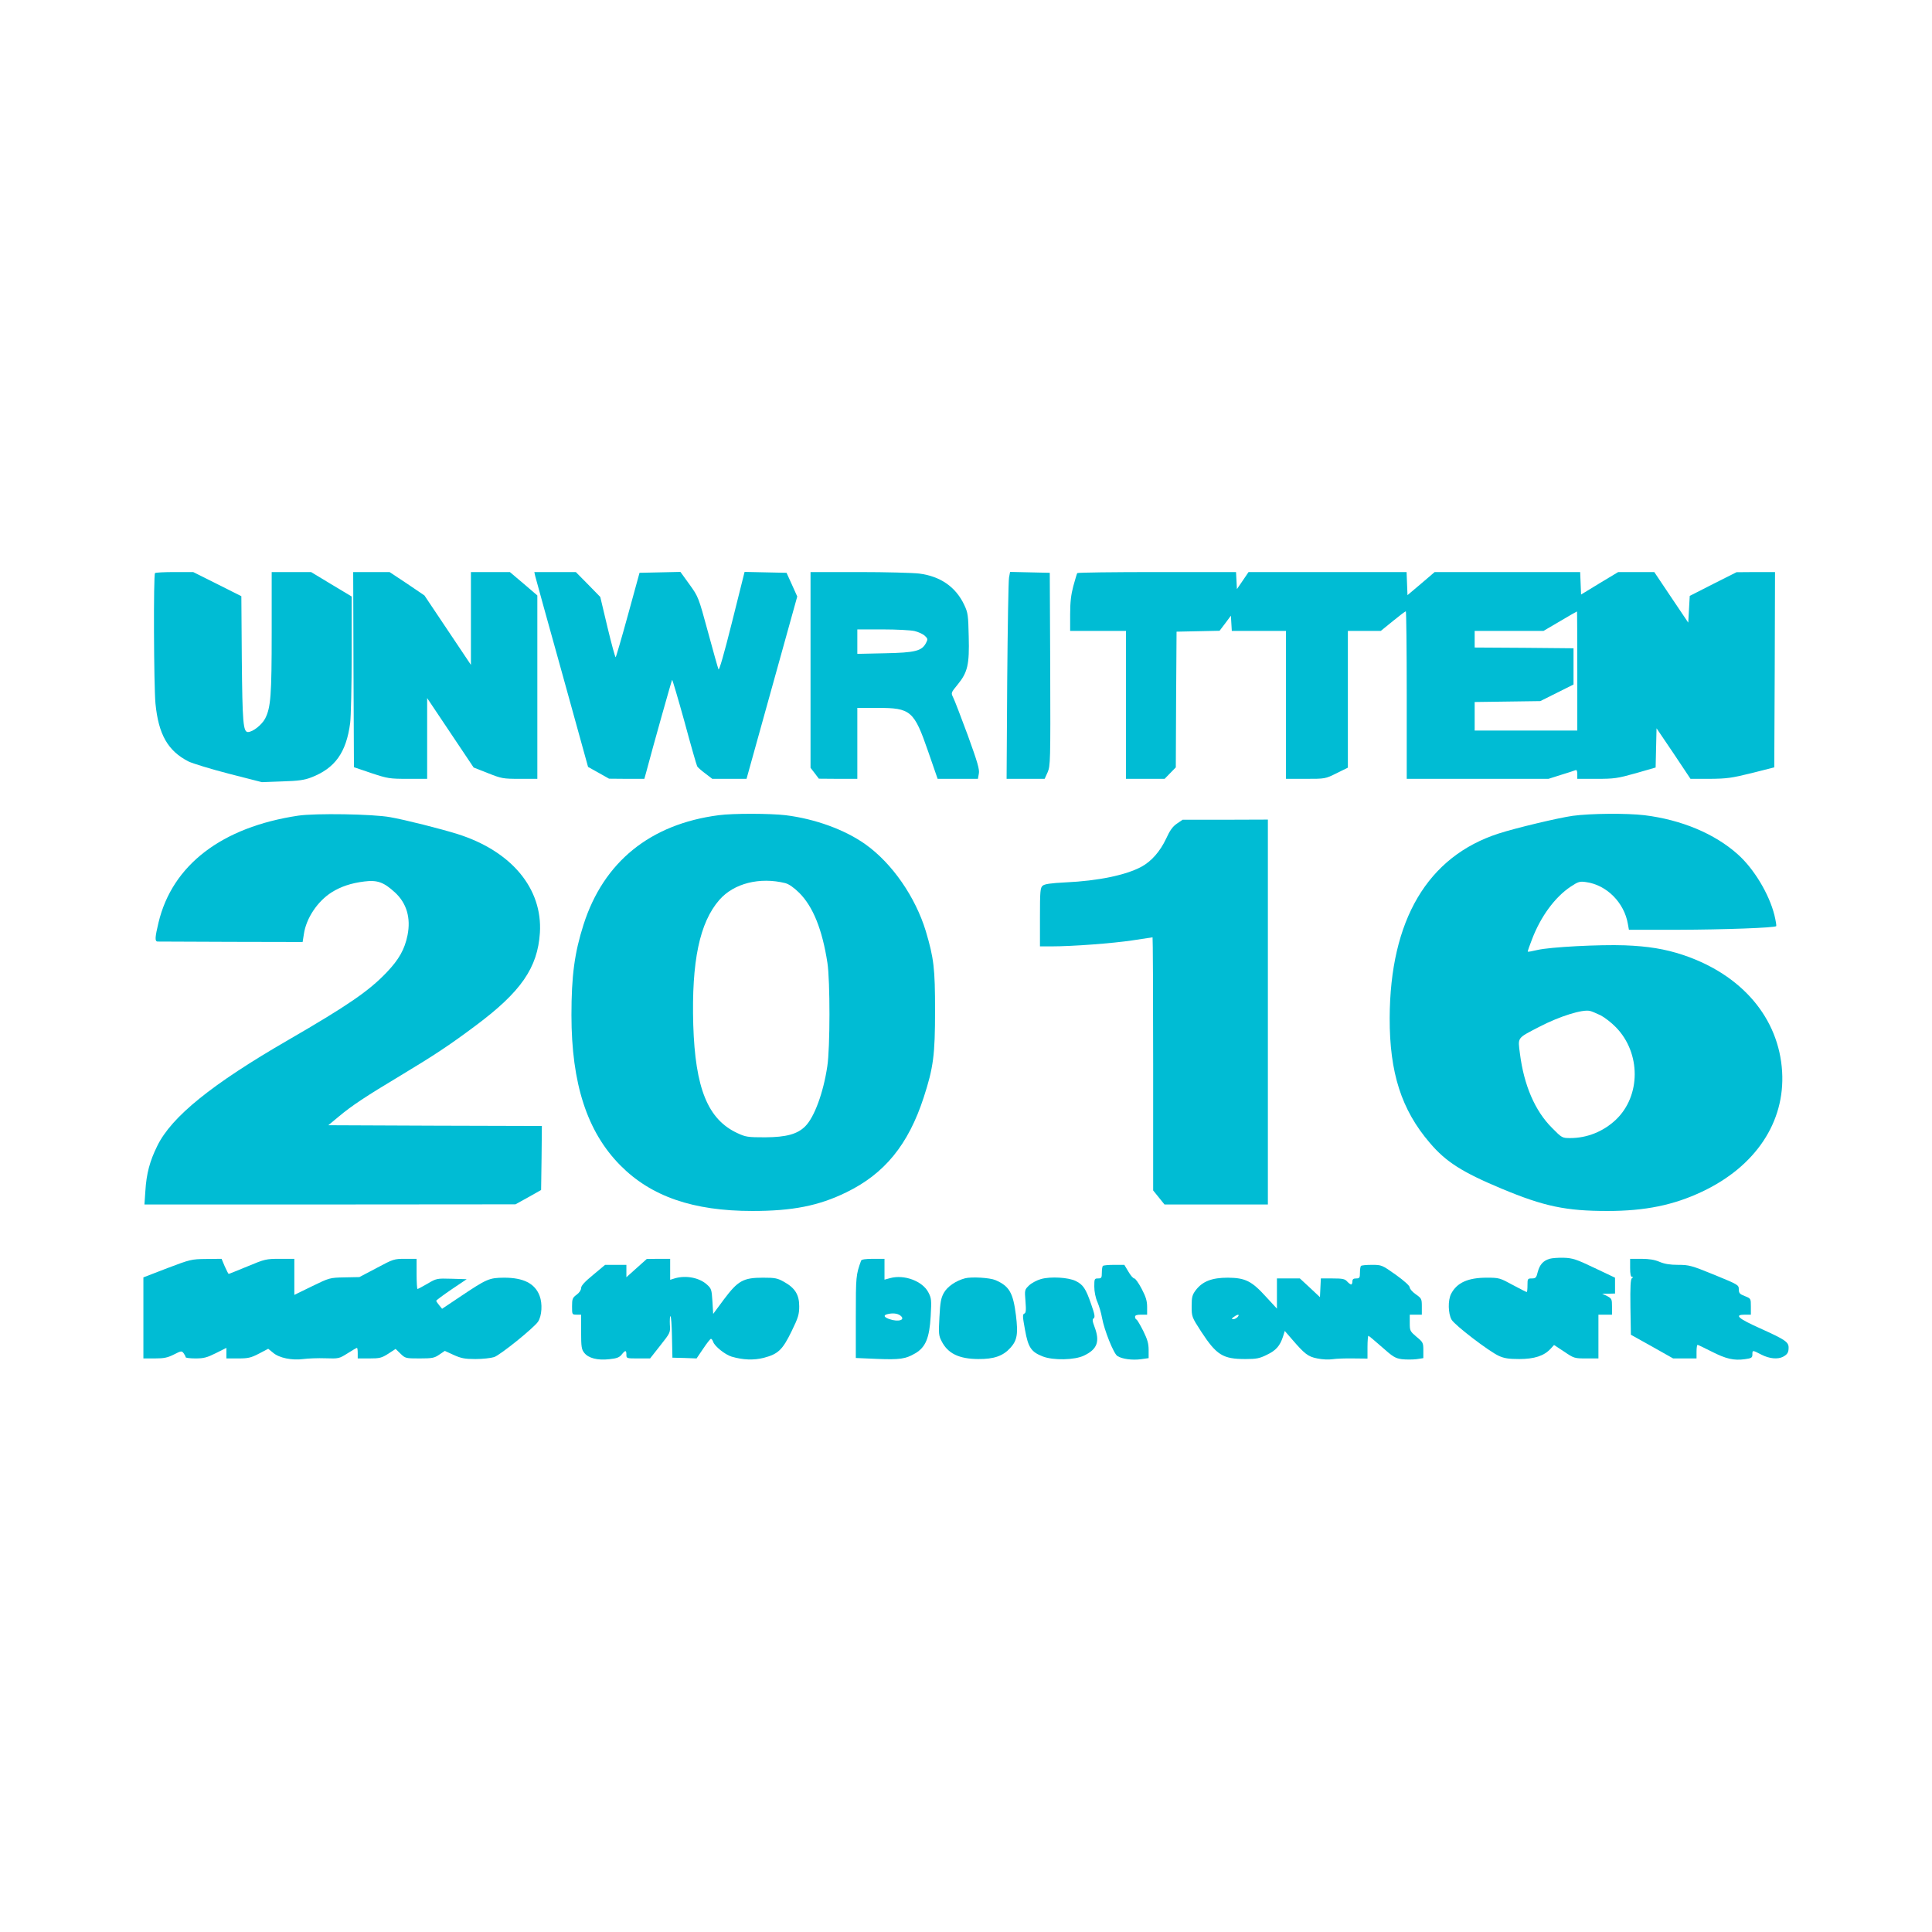 <?xml version="1.0" standalone="no"?>
<!DOCTYPE svg PUBLIC "-//W3C//DTD SVG 20010904//EN"
 "http://www.w3.org/TR/2001/REC-SVG-20010904/DTD/svg10.dtd">
<svg version="1.0" xmlns="http://www.w3.org/2000/svg"
 width="1280pt" height="1280pt" viewBox="0 0 1280 1280"
 preserveAspectRatio="xMidYMid meet">
<g transform="translate(0,1280) scale(0.1,-0.1)"
fill="#00bcd4" stroke="none">
<path d="M1027 9003 c-11 -10 -8 -747 3 -864 20 -205 82 -314 219 -384 27 -13
147 -50 267 -81 l219 -56 135 5 c106 3 147 9 191 26 159 61 233 165 259 361 5
41 10 247 10 456 l0 382 -135 81 -134 81 -131 0 -130 0 0 -397 c0 -419 -6
-500 -43 -573 -22 -42 -81 -89 -114 -90 -32 0 -37 62 -41 483 l-3 417 -159 80
-160 80 -123 0 c-68 0 -127 -3 -130 -7z"/>
<path d="M2342 8363 l3 -646 115 -39 c109 -36 121 -38 242 -38 l128 0 0 267 0
268 154 -230 154 -230 94 -37 c91 -36 100 -38 211 -38 l117 0 0 608 0 607 -91
78 -91 77 -129 0 -129 0 0 -307 0 -308 -154 230 -154 230 -115 78 -116 77
-121 0 -120 0 2 -647z"/>
<path d="M3546 8983 c4 -16 84 -306 179 -646 l171 -618 70 -39 69 -39 117 -1
117 0 12 43 c47 178 169 610 172 613 2 2 39 -123 82 -278 42 -156 80 -288 84
-295 3 -6 27 -28 53 -47 l47 -36 114 0 113 0 168 604 168 604 -35 78 -36 79
-139 3 -139 3 -83 -332 c-54 -216 -86 -326 -90 -313 -4 10 -36 123 -70 249
-62 228 -63 231 -122 313 l-60 83 -135 -3 -136 -3 -76 -277 c-42 -153 -79
-280 -82 -282 -3 -3 -27 85 -54 197 l-48 202 -81 83 -81 82 -137 0 -138 0 6
-27z"/>
<path d="M5370 8362 l0 -649 28 -36 27 -36 128 -1 127 0 0 235 0 235 135 0
c219 0 241 -19 334 -288 l63 -182 134 0 133 0 6 34 c6 27 -9 77 -73 254 -45
121 -88 234 -97 251 -15 31 -15 31 30 86 66 81 78 132 73 318 -3 139 -5 157
-29 208 -56 120 -158 191 -299 209 -41 5 -220 10 -397 10 l-323 0 0 -648z
m690 257 c25 -6 55 -20 67 -31 20 -19 21 -23 8 -48 -28 -53 -71 -64 -272 -68
l-183 -4 0 81 0 81 168 0 c92 0 187 -5 212 -11z"/>
<path d="M6685 8973 c-4 -21 -9 -329 -12 -685 l-4 -648 126 0 126 0 20 44 c18
43 19 68 17 683 l-3 638 -131 3 -132 3 -7 -38z"/>
<path d="M7137 9003 c-3 -5 -14 -43 -26 -86 -15 -57 -21 -106 -21 -187 l0
-110 185 0 185 0 0 -490 0 -490 128 0 128 0 37 38 37 38 2 449 3 450 143 3
142 3 38 50 37 50 3 -50 3 -51 180 0 179 0 0 -490 0 -490 130 0 c130 0 130 0
205 37 l75 37 0 453 0 453 109 0 109 0 80 65 c44 36 82 65 86 65 3 0 6 -250 6
-555 l0 -555 469 0 470 0 82 26 c46 14 89 28 96 31 9 4 13 -4 13 -26 l0 -31
128 0 c117 0 137 3 259 37 l132 38 3 130 3 130 113 -167 112 -168 128 0 c113
1 143 5 277 38 l150 38 3 647 2 647 -127 0 -128 -1 -155 -78 -155 -79 -5 -89
-5 -88 -113 168 -112 167 -120 0 -119 0 -123 -74 -123 -75 -3 75 -3 74 -482 0
-482 0 -90 -77 -90 -76 -3 76 -3 77 -523 0 -524 0 -38 -56 -39 -57 -3 57 -3
56 -524 0 c-288 0 -526 -3 -528 -7z m3313 -648 l0 -395 -340 0 -340 0 0 94 0
95 218 3 217 3 110 55 110 55 0 120 0 120 -327 3 -328 2 0 55 0 55 228 0 228
0 109 64 c61 36 111 65 113 65 1 1 2 -177 2 -394z"/>
<path d="M1975 7396 c-506 -76 -834 -327 -925 -709 -23 -96 -25 -123 -7 -125
6 0 226 -1 487 -2 l475 -1 8 51 c15 106 90 218 184 278 61 38 128 61 217 72
86 11 129 -5 202 -72 78 -71 107 -170 84 -284 -19 -94 -57 -161 -138 -246
-118 -124 -260 -221 -652 -448 -507 -293 -774 -509 -868 -702 -50 -101 -72
-184 -79 -300 l-6 -88 1229 0 1229 1 85 47 85 48 3 212 2 212 -707 2 -708 3
70 58 c86 72 178 133 410 272 221 133 321 199 495 329 301 224 412 384 427
616 18 293 -188 541 -545 654 -112 35 -349 95 -447 112 -115 21 -496 27 -610
10z"/>
<path d="M4761 7399 c-453 -59 -762 -309 -895 -725 -60 -188 -80 -340 -80
-599 0 -455 104 -774 324 -996 204 -206 482 -302 875 -302 265 0 439 34 621
123 254 123 412 316 514 630 64 197 75 279 75 575 0 280 -8 346 -61 525 -69
227 -223 450 -400 576 -136 97 -334 169 -529 193 -102 12 -348 13 -444 0z
m442 -450 c25 -7 56 -29 92 -64 92 -92 153 -244 187 -465 18 -117 18 -565 -1
-685 -26 -175 -86 -337 -146 -397 -52 -52 -125 -72 -265 -73 -116 0 -129 2
-185 28 -196 91 -279 297 -292 718 -12 420 42 677 173 827 96 110 268 153 437
111z"/>
<path d="M10420 7395 c-98 -14 -375 -80 -490 -117 -472 -152 -721 -574 -723
-1223 -1 -362 78 -608 266 -827 106 -125 214 -194 475 -303 282 -118 427 -148
702 -148 250 0 439 39 627 128 354 167 550 461 530 795 -21 355 -267 644 -659
774 -118 39 -229 57 -383 63 -167 6 -496 -11 -580 -31 -33 -8 -61 -13 -63 -11
-2 1 11 39 28 82 58 152 152 279 255 348 51 34 62 37 102 31 137 -18 254 -136
278 -277 l7 -39 326 0 c306 1 638 13 650 24 2 3 -3 36 -12 73 -35 140 -136
308 -243 403 -153 137 -374 229 -618 259 -118 14 -356 12 -475 -4z m185 -1322
c27 -14 72 -49 101 -79 166 -170 166 -455 -1 -613 -83 -78 -190 -121 -302
-121 -53 0 -55 1 -121 68 -112 112 -185 280 -212 491 -14 111 -22 100 130 179
133 69 286 117 335 104 11 -2 42 -16 70 -29z"/>
<path d="M7797 7343 c-28 -19 -47 -46 -71 -99 -40 -85 -97 -150 -163 -186
-103 -56 -288 -94 -503 -104 -99 -5 -140 -11 -152 -22 -16 -13 -18 -37 -18
-209 l0 -193 78 0 c136 0 403 20 536 40 71 11 131 20 132 20 2 0 4 -377 4
-839 l0 -838 38 -47 37 -46 343 0 342 0 0 1275 0 1275 -282 -1 -283 0 -38 -26z"/>
<path d="M10266 4460 c-43 -13 -65 -39 -78 -87 -9 -38 -14 -43 -39 -43 -28 0
-29 -2 -29 -45 0 -25 -2 -45 -5 -45 -3 0 -45 21 -93 47 -84 46 -90 48 -172 48
-124 0 -198 -33 -236 -107 -22 -42 -20 -131 3 -171 21 -37 246 -209 313 -240
35 -16 65 -21 135 -21 100 0 165 21 208 68 l23 25 67 -44 c65 -44 68 -45 147
-45 l80 0 0 145 0 145 45 0 45 0 0 53 c0 50 -2 54 -32 70 l-33 16 43 0 42 1 0
53 0 52 -137 65 c-119 57 -144 65 -202 67 -36 1 -79 -2 -95 -7z"/>
<path d="M1108 4398 l-158 -61 0 -268 0 -269 75 0 c62 0 85 5 127 26 49 25 52
25 65 8 7 -10 13 -21 13 -26 0 -4 29 -8 65 -8 55 0 77 6 135 35 l70 35 0 -35
0 -35 77 0 c67 0 85 4 139 32 l61 32 32 -26 c40 -35 126 -52 200 -42 31 4 97
7 147 5 89 -3 91 -2 147 33 31 20 59 36 62 36 3 0 5 -16 5 -35 l0 -35 77 0
c68 0 81 3 125 31 l49 32 33 -32 c31 -30 34 -31 126 -31 84 0 98 3 130 25 l37
25 59 -27 c49 -22 73 -27 144 -27 47 0 102 6 124 13 41 14 265 195 291 235 25
38 30 119 10 171 -31 82 -107 120 -235 120 -100 -1 -114 -7 -293 -127 l-118
-79 -19 23 c-11 13 -19 26 -20 30 0 3 45 37 101 75 l101 68 -100 3 c-98 3
-101 2 -160 -33 -33 -19 -63 -35 -66 -35 -3 0 -6 45 -6 100 l0 100 -76 0 c-73
0 -79 -2 -189 -61 l-114 -60 -99 -2 c-98 -2 -100 -3 -215 -59 l-117 -57 0 119
0 120 -95 0 c-92 0 -100 -2 -215 -50 -66 -27 -122 -50 -125 -50 -2 0 -14 23
-26 50 l-21 50 -102 -1 c-98 -1 -105 -3 -258 -61z"/>
<path d="M4218 4399 l-68 -61 0 41 0 41 -70 0 -71 0 -79 -66 c-56 -46 -80 -72
-80 -88 0 -13 -12 -31 -30 -44 -27 -20 -30 -28 -30 -77 0 -54 0 -55 30 -55
l30 0 0 -114 c0 -99 3 -117 21 -139 27 -35 88 -51 166 -42 50 5 67 12 82 31
24 30 31 30 31 -1 0 -25 1 -25 78 -25 l79 0 67 85 c67 85 68 86 64 140 -1 30
0 55 4 55 4 0 9 -62 10 -137 l3 -138 80 -2 80 -3 44 65 c24 36 47 65 51 65 5
0 11 -9 15 -20 9 -29 79 -85 122 -98 75 -22 146 -25 213 -8 95 25 124 52 184
175 45 92 51 113 51 167 0 76 -28 121 -100 161 -44 25 -60 28 -140 28 -131 0
-166 -20 -259 -144 l-71 -96 -5 83 c-5 79 -7 85 -37 112 -50 45 -137 62 -211
41 l-32 -10 0 70 0 69 -77 0 -78 -1 -67 -60z"/>
<path d="M5705 4448 c-34 -95 -35 -102 -35 -373 l0 -272 138 -6 c154 -6 191
-1 256 37 68 40 94 101 102 246 6 106 5 119 -15 157 -38 75 -160 121 -254 95
l-37 -10 0 69 0 69 -75 0 c-51 0 -77 -4 -80 -12z m259 -363 c39 -29 -10 -46
-73 -24 -34 12 -40 25 -13 32 34 9 67 6 86 -8z"/>
<path d="M10800 4400 c0 -41 4 -60 13 -60 9 0 9 -2 -1 -8 -9 -7 -12 -52 -10
-192 l3 -183 140 -78 140 -79 78 0 77 0 0 45 c0 25 3 45 7 45 3 0 45 -20 92
-44 96 -49 148 -61 221 -51 44 6 50 10 50 31 0 30 0 30 60 -1 53 -27 108 -32
143 -14 29 16 37 28 37 61 0 37 -24 53 -188 127 -147 66 -175 91 -102 91 l40
0 0 53 c0 54 0 54 -40 70 -34 13 -40 20 -40 45 0 29 -4 31 -162 96 -152 62
-168 66 -240 66 -54 0 -90 6 -123 20 -33 14 -69 20 -121 20 l-74 0 0 -60z"/>
<path d="M7307 4413 c-4 -3 -7 -24 -7 -45 0 -34 -3 -38 -25 -38 -24 0 -25 -3
-25 -54 0 -33 8 -74 21 -103 11 -26 25 -73 30 -103 15 -83 77 -238 102 -254
31 -20 99 -29 157 -21 l50 7 0 54 c0 43 -8 70 -36 127 -20 39 -40 74 -45 75
-5 2 -9 10 -9 18 0 10 12 14 40 14 l40 0 0 51 c0 39 -8 67 -36 120 -20 38 -42
69 -49 69 -7 0 -25 20 -39 45 l-27 45 -68 0 c-37 0 -71 -3 -74 -7z"/>
<path d="M9017 4413 c-4 -3 -7 -24 -7 -45 0 -34 -3 -38 -25 -38 -18 0 -25 -5
-25 -20 0 -11 -4 -20 -8 -20 -5 0 -17 9 -27 20 -15 17 -31 20 -96 20 l-78 0
-3 -62 -3 -62 -66 62 -67 62 -76 0 -76 0 0 -100 0 -100 -71 77 c-96 106 -138
127 -254 128 -106 0 -168 -24 -213 -83 -23 -31 -27 -45 -27 -106 0 -70 1 -72
63 -168 102 -156 144 -182 293 -182 73 0 94 4 142 28 61 29 87 59 107 120 l12
38 46 -53 c86 -100 108 -117 169 -129 33 -7 76 -9 102 -5 25 4 88 6 139 5 l92
-1 0 75 c0 42 3 76 6 76 3 0 43 -33 89 -74 73 -65 89 -75 133 -81 27 -3 70 -3
96 0 l46 7 0 52 c0 49 -2 54 -45 89 -43 37 -45 40 -45 92 l0 55 40 0 40 0 0
54 c0 51 -2 54 -40 81 -22 15 -40 36 -40 45 0 11 -35 43 -92 84 -92 65 -94 66
-159 66 -36 0 -69 -3 -72 -7z m-817 -338 c-7 -8 -20 -15 -29 -15 -13 1 -13 3
3 15 26 19 42 19 26 0z"/>
<path d="M6394 4331 c-61 -16 -118 -55 -141 -97 -19 -34 -24 -63 -29 -160 -6
-108 -5 -123 14 -159 41 -82 115 -118 242 -119 105 -1 165 20 214 74 45 50 52
91 37 215 -19 151 -44 194 -136 234 -37 16 -159 23 -201 12z"/>
<path d="M6897 4326 c-26 -7 -62 -26 -79 -42 -30 -29 -30 -30 -24 -105 5 -61
3 -78 -8 -82 -12 -5 -11 -21 5 -108 21 -117 41 -146 118 -176 70 -27 212 -24
273 6 88 42 106 93 70 189 -15 40 -16 51 -6 58 10 7 7 26 -17 94 -35 102 -53
129 -102 153 -48 24 -167 31 -230 13z"/>
</g>
</svg>
